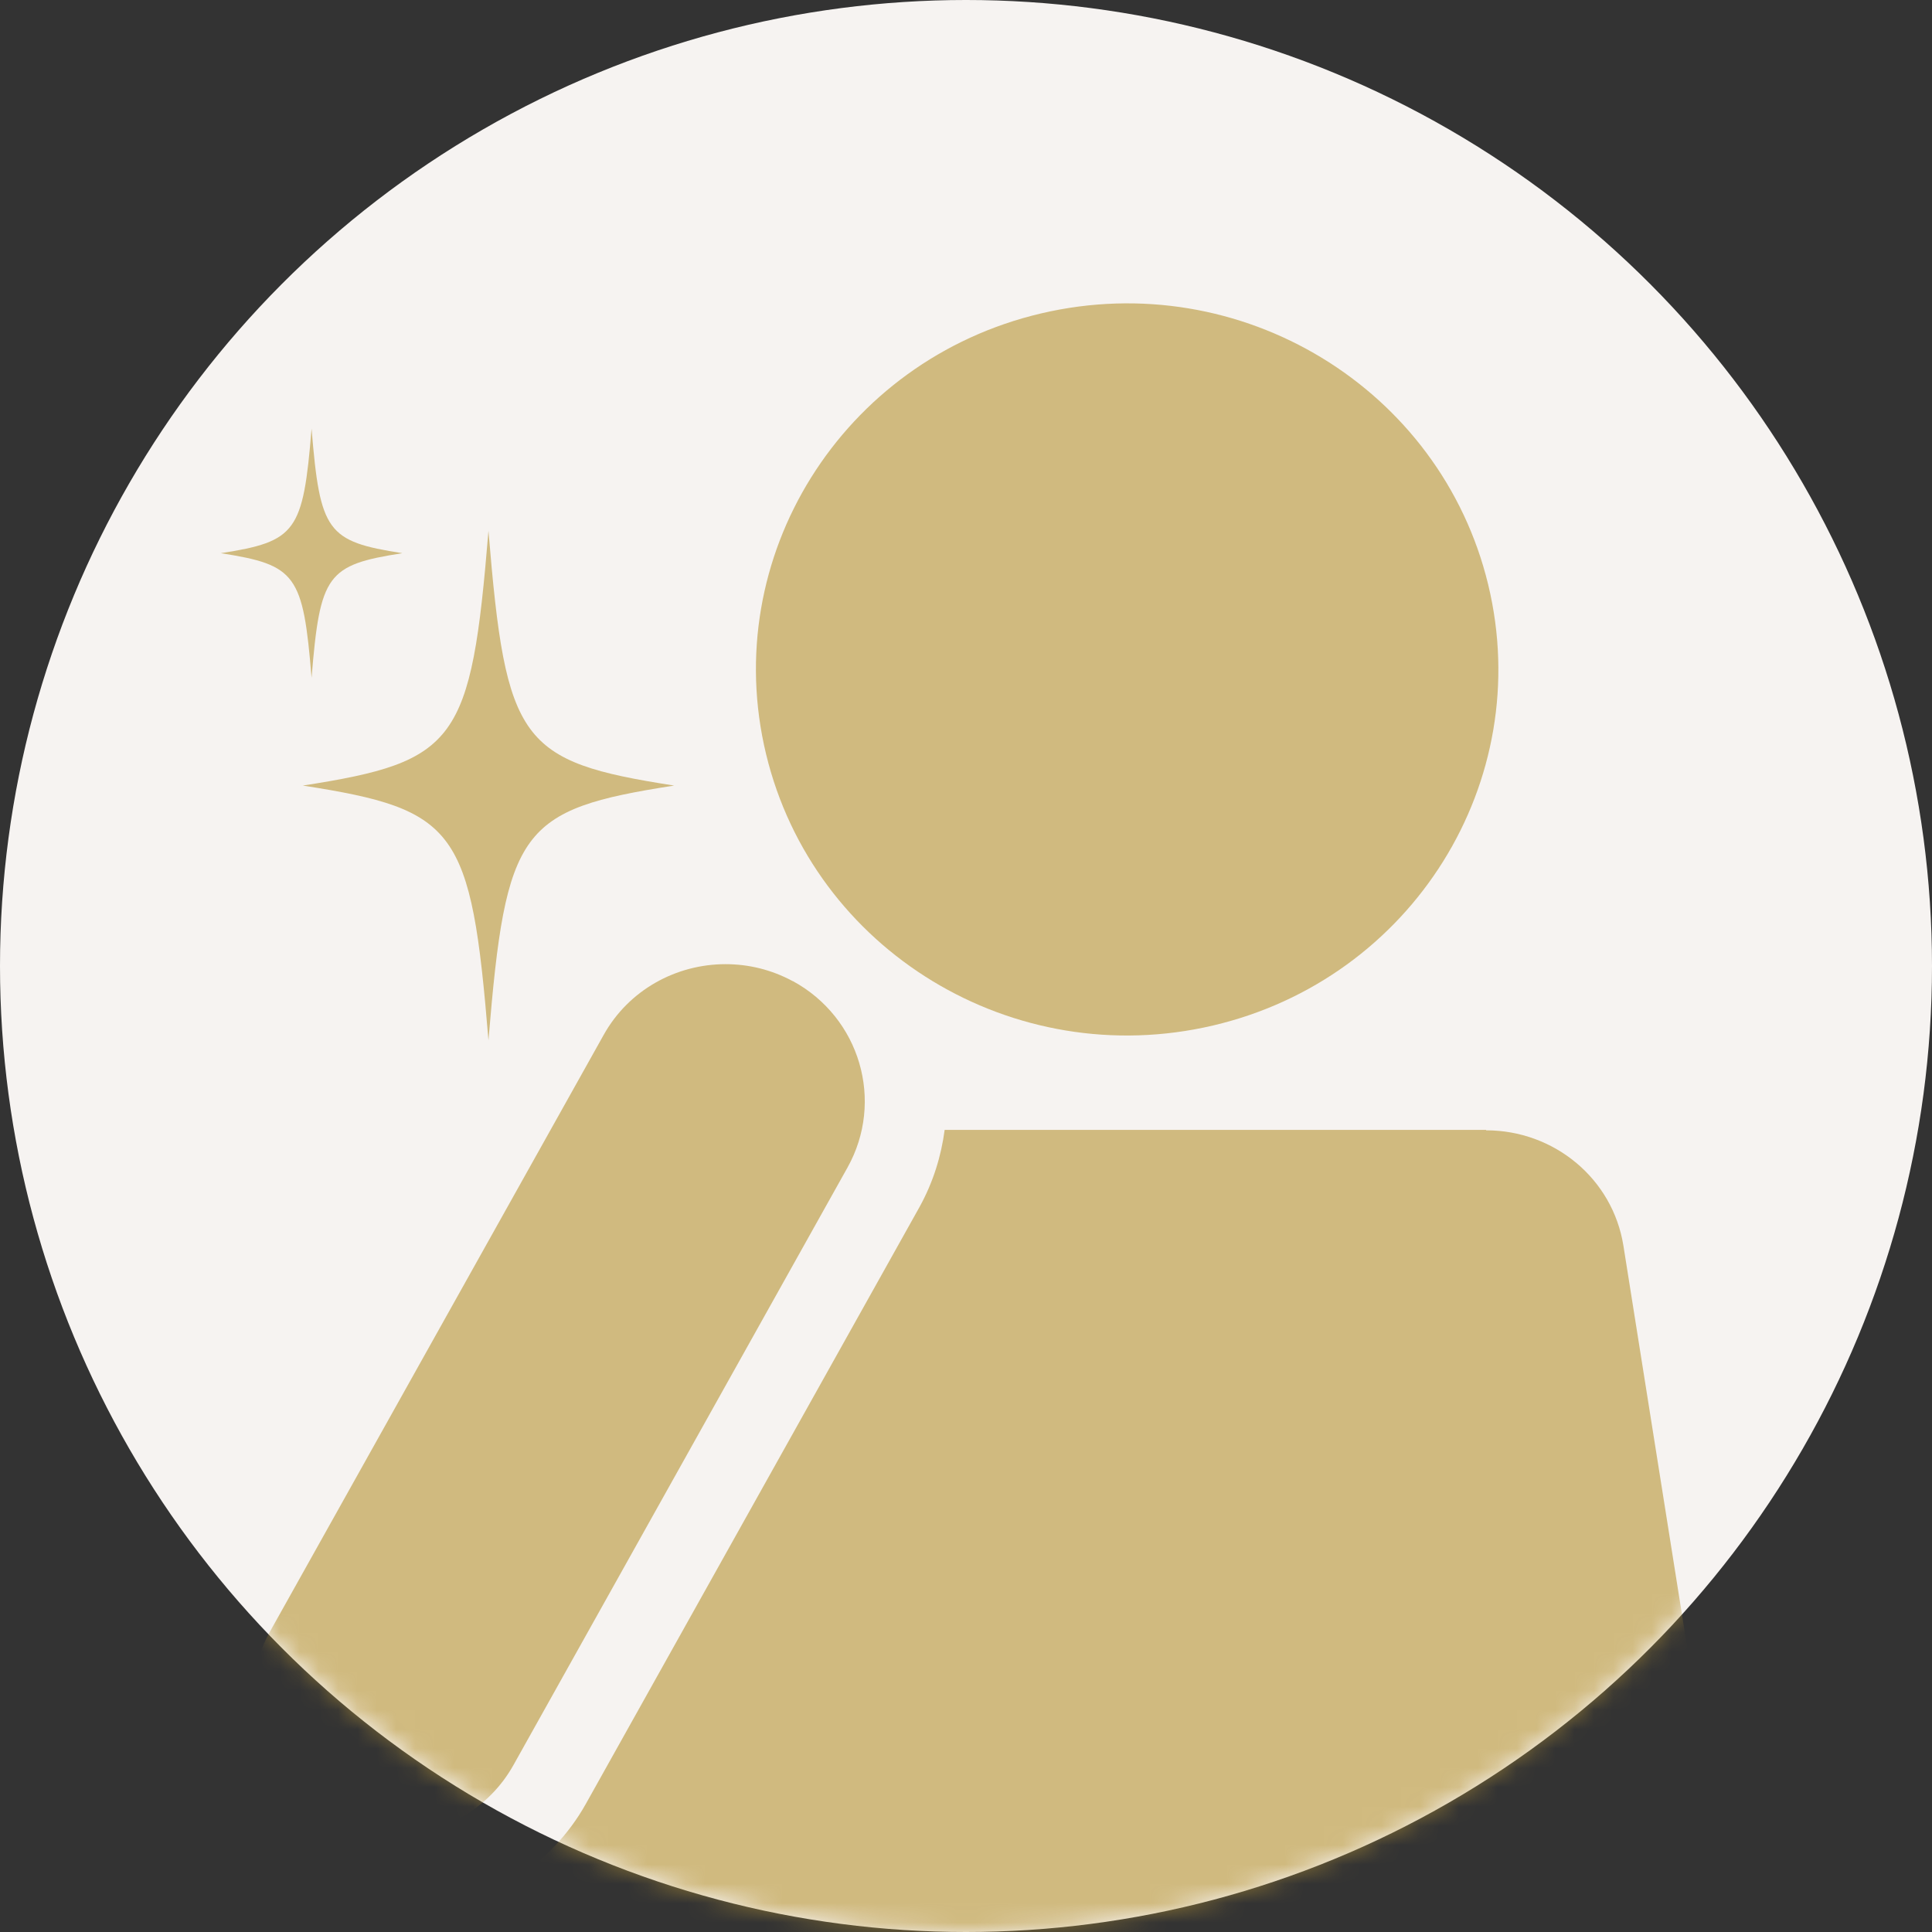 <svg width="100" height="100" viewBox="0 0 100 100" fill="none" xmlns="http://www.w3.org/2000/svg">
<rect x="0" y="0" width="100" height="100" fill="#333333" stroke="none"/>
<circle cx="50" cy="50" r="50" fill="#F6F3F1"/>
<mask id="mask0_274_367" style="mask-type:alpha" maskUnits="userSpaceOnUse" x="0" y="0" width="100" height="100">
<circle cx="50" cy="50" r="50" fill="#F6F3F1"/>
</mask>
<g mask="url(#mask0_274_367)">
<path opacity="0.6" d="M62.786 53.08C73.108 50.659 79.485 40.445 77.03 30.266C74.575 20.088 64.217 13.799 53.896 16.22C43.574 18.641 37.197 28.855 39.652 39.034C42.107 49.212 52.465 55.501 62.786 53.08Z" fill="#B79434"/>
<path opacity="0.6" d="M41.029 50.783C39.925 50.186 38.739 49.905 37.552 49.905C35.013 49.905 32.545 51.227 31.239 53.579L13.963 84.47C12.041 87.91 13.311 92.228 16.799 94.124C17.903 94.72 19.101 95.013 20.276 95.013C22.815 95.013 25.283 93.691 26.588 91.339L43.864 60.436C45.787 56.996 44.517 52.678 41.04 50.783H41.029Z" fill="#B79434"/>
<path opacity="0.6" d="M92.762 119.491L84.029 64.485C83.471 60.986 80.422 58.505 76.922 58.505V58.482H48.895C48.717 59.839 48.302 61.185 47.602 62.46L30.326 93.363C29.424 94.978 28.142 96.288 26.647 97.283V199.105C26.647 204.336 30.942 208.572 36.246 208.572C41.55 208.572 45.846 204.336 45.846 199.105V133.942H53.523V199.105C53.523 204.336 57.818 208.572 63.122 208.572C68.426 208.572 72.721 204.336 72.721 199.105V128.103L74.667 97.458L78.511 121.703C79.069 125.201 82.13 127.705 85.619 127.705C85.987 127.705 86.367 127.682 86.746 127.624C90.674 127.015 93.367 123.388 92.75 119.503L92.762 119.491Z" fill="#B79434"/>
<path opacity="0.6" fill-rule="evenodd" clip-rule="evenodd" d="M34.894 40.661C26.908 41.901 26.184 42.896 25.283 53.848C24.381 42.896 23.657 41.901 15.672 40.661C23.657 39.42 24.381 38.426 25.283 27.474C26.184 38.426 26.908 39.42 34.894 40.661Z" fill="#B79434"/>
<path opacity="0.6" fill-rule="evenodd" clip-rule="evenodd" d="M20.826 28.633C16.922 29.242 16.566 29.721 16.127 35.081C15.688 29.733 15.332 29.242 11.428 28.633C15.332 28.025 15.688 27.545 16.127 22.186C16.566 27.533 16.922 28.025 20.826 28.633Z" fill="#B79434"/>
</g>
</svg>
